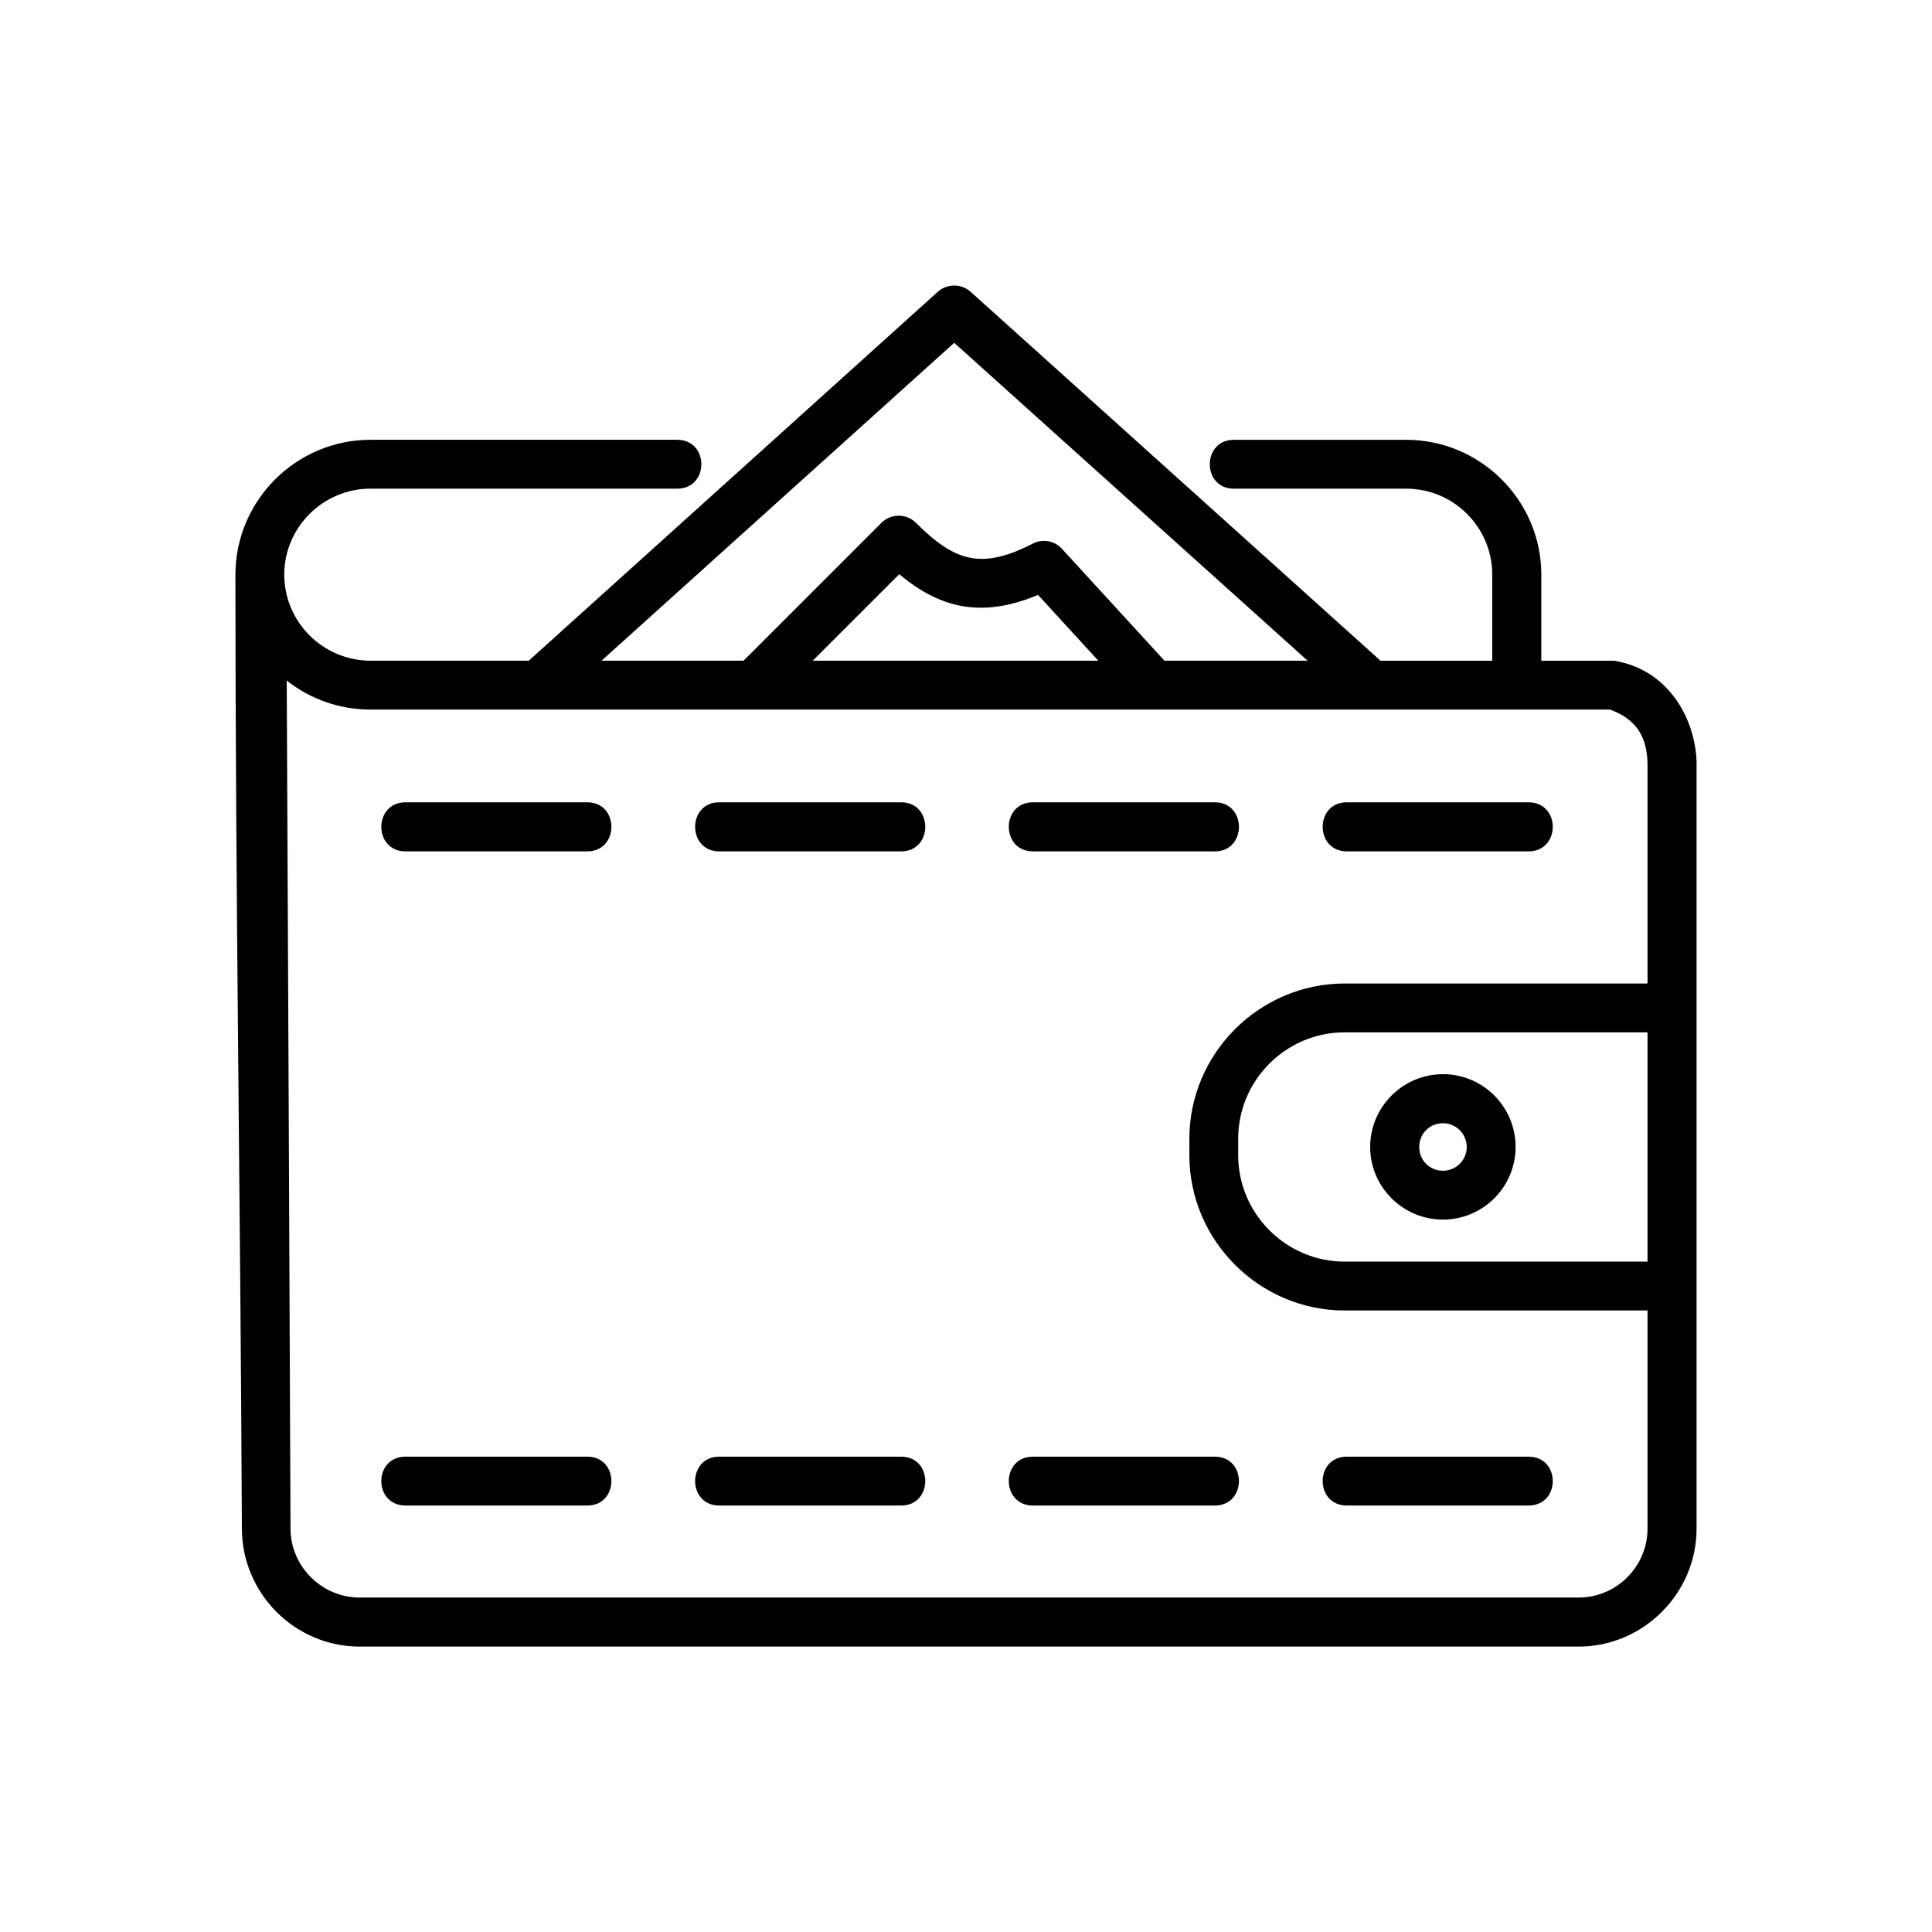 <?xml version="1.0" encoding="UTF-8"?>
<!-- Uploaded to: SVG Repo, www.svgrepo.com, Generator: SVG Repo Mixer Tools -->
<svg fill="#000000" width="800px" height="800px" version="1.1" viewBox="144 144 512 512" xmlns="http://www.w3.org/2000/svg">
 <path d="m593.61 346.8v202.28c0 17.18-14.105 31.285-31.285 31.285h-322.99c-17.23 0-31.188-14.105-31.234-31.234-0.352-84.238-1.715-168.68-1.715-252.81 0-19.699 16.121-35.77 35.77-35.77h81.316c8.516 0 8.516 12.949 0 12.949h-81.316c-12.543 0-22.824 10.277-22.824 22.773 0 12.594 10.277 22.773 22.824 22.824h41.969l108.42-97.789c2.519-2.215 6.297-2.168 8.715 0.051l107.87 97.086c0.25 0.203 0.453 0.402 0.656 0.656h29.676v-22.824c0-12.543-10.227-22.773-22.773-22.773h-45.695c-8.516 0-8.516-12.949 0-12.949h45.695c19.648 0 35.77 16.07 35.77 35.719v22.824h19.246c14.66 2.316 21.914 15.871 21.914 27.711zm-252.56-27.711 36.527-36.527c2.519-2.519 6.648-2.519 9.168 0 10.43 10.43 17.48 12.395 30.984 5.492 2.719-1.41 5.996-0.656 7.859 1.562l27.004 29.473h37.938l-93.656-84.238-93.457 84.238zm94.012 0-15.973-17.434c-13.957 5.844-25.242 4.231-36.777-5.492l-22.922 22.922h75.672zm65.848 223.89c-8.516 0-8.516-12.949 0-12.949h48.164c8.566 0 8.566 12.949 0 12.949zm-83.18 0c-8.516 0-8.516-12.949 0-12.949h48.215c8.516 0 8.516 12.949 0 12.949zm-83.129 0c-8.516 0-8.516-12.949 0-12.949h48.215c8.516 0 8.516 12.949 0 12.949zm-83.129 0c-8.566 0-8.566-12.949 0-12.949h48.164c8.516 0 8.516 12.949 0 12.949zm249.44-173.36c-8.516 0-8.516-13 0-13h48.164c8.566 0 8.566 13 0 13zm-83.18 0c-8.516 0-8.516-13 0-13h48.215c8.516 0 8.516 13 0 13zm-83.129 0c-8.516 0-8.516-13 0-13h48.215c8.516 0 8.516 13 0 13zm-83.129 0c-8.566 0-8.566-13 0-13h48.164c8.516 0 8.516 13 0 13zm274.93 59.047c10.629 0 19.246 8.664 19.246 19.297 0 10.629-8.664 19.246-19.246 19.246-10.629 0-19.297-8.664-19.297-19.246 0-10.629 8.664-19.297 19.297-19.297zm0 13c-3.527 0-6.297 2.769-6.297 6.297s2.769 6.297 6.297 6.297c3.477 0 6.297-2.82 6.297-6.297 0-3.477-2.82-6.297-6.297-6.297zm-306.42-117.34c0.352 74.918 0.707 149.83 1.008 224.75 0 10.027 8.262 18.289 18.34 18.289h322.99c10.078 0 18.289-8.211 18.289-18.289v-57.785h-80.258c-22.621 0-41.16-18.539-41.16-41.16v-4.332c0-22.621 18.539-41.16 41.16-41.16h80.258v-57.836c0-7.457-2.922-12.191-9.926-14.762h-328.54c-8.062 0-15.82-2.672-22.168-7.707zm360.62 93.254h-80.258c-15.516 0-28.215 12.645-28.215 28.215v4.332c0 15.516 12.695 28.215 28.215 28.215h80.258z"/>
</svg>
